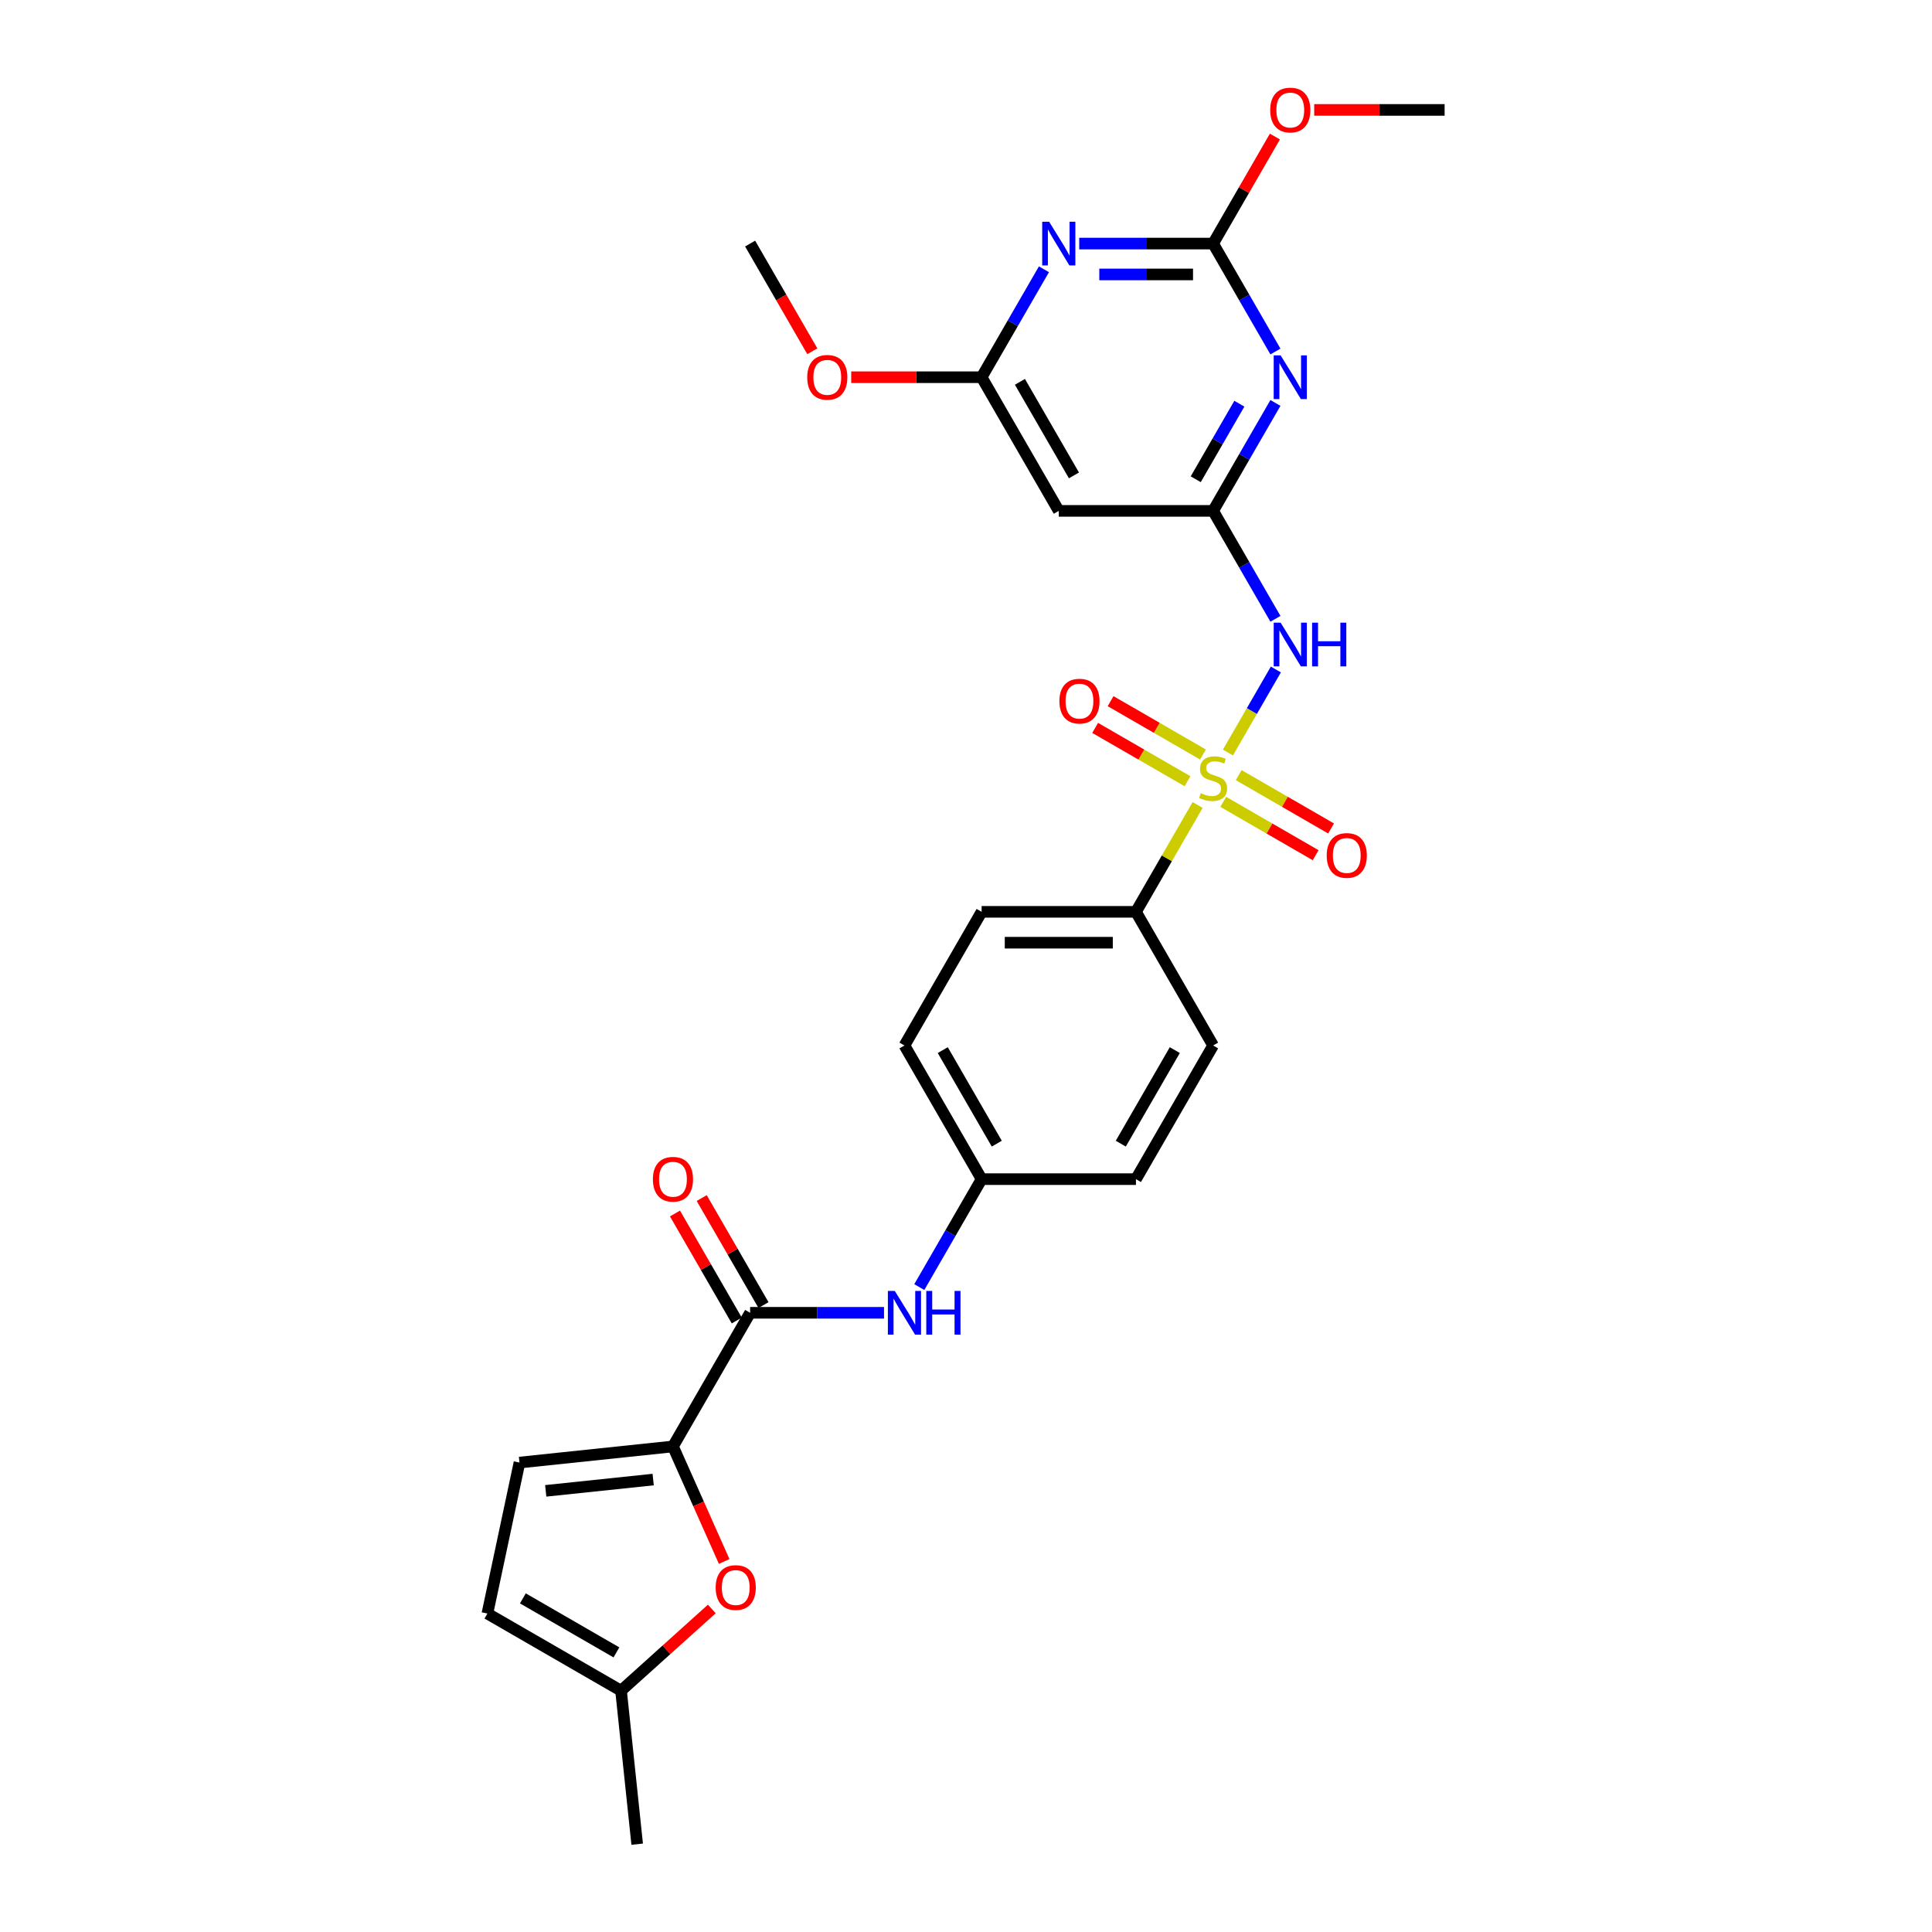 <?xml version='1.0' encoding='iso-8859-1'?>
<svg version='1.1' baseProfile='full'
              xmlns='http://www.w3.org/2000/svg'
                      xmlns:rdkit='http://www.rdkit.org/xml'
                      xmlns:xlink='http://www.w3.org/1999/xlink'
                  xml:space='preserve'
width='1000px' height='1000px' viewBox='0 0 1000 1000'>
<!-- END OF HEADER -->
<rect style='opacity:1.0;fill:#FFFFFF;stroke:none' width='1000' height='1000' x='0' y='0'> </rect>
<path class='bond-0' d='M 635.571,389.51 L 647.977,368.021' style='fill:none;fill-rule:evenodd;stroke:#CCCC00;stroke-width:6px;stroke-linecap:butt;stroke-linejoin:miter;stroke-opacity:1' />
<path class='bond-0' d='M 647.977,368.021 L 660.384,346.532' style='fill:none;fill-rule:evenodd;stroke:#0000FF;stroke-width:6px;stroke-linecap:butt;stroke-linejoin:miter;stroke-opacity:1' />
<path class='bond-11' d='M 619.89,416.669 L 603.928,444.316' style='fill:none;fill-rule:evenodd;stroke:#CCCC00;stroke-width:6px;stroke-linecap:butt;stroke-linejoin:miter;stroke-opacity:1' />
<path class='bond-11' d='M 603.928,444.316 L 587.966,471.964' style='fill:none;fill-rule:evenodd;stroke:#000000;stroke-width:6px;stroke-linecap:butt;stroke-linejoin:miter;stroke-opacity:1' />
<path class='bond-14' d='M 622.65,390.527 L 598.743,376.725' style='fill:none;fill-rule:evenodd;stroke:#CCCC00;stroke-width:6px;stroke-linecap:butt;stroke-linejoin:miter;stroke-opacity:1' />
<path class='bond-14' d='M 598.743,376.725 L 574.836,362.922' style='fill:none;fill-rule:evenodd;stroke:#FF0000;stroke-width:6px;stroke-linecap:butt;stroke-linejoin:miter;stroke-opacity:1' />
<path class='bond-14' d='M 614.662,404.363 L 590.755,390.56' style='fill:none;fill-rule:evenodd;stroke:#CCCC00;stroke-width:6px;stroke-linecap:butt;stroke-linejoin:miter;stroke-opacity:1' />
<path class='bond-14' d='M 590.755,390.56 L 566.848,376.758' style='fill:none;fill-rule:evenodd;stroke:#FF0000;stroke-width:6px;stroke-linecap:butt;stroke-linejoin:miter;stroke-opacity:1' />
<path class='bond-15' d='M 633.162,415.044 L 657.069,428.847' style='fill:none;fill-rule:evenodd;stroke:#CCCC00;stroke-width:6px;stroke-linecap:butt;stroke-linejoin:miter;stroke-opacity:1' />
<path class='bond-15' d='M 657.069,428.847 L 680.976,442.649' style='fill:none;fill-rule:evenodd;stroke:#FF0000;stroke-width:6px;stroke-linecap:butt;stroke-linejoin:miter;stroke-opacity:1' />
<path class='bond-15' d='M 641.15,401.208 L 665.057,415.011' style='fill:none;fill-rule:evenodd;stroke:#CCCC00;stroke-width:6px;stroke-linecap:butt;stroke-linejoin:miter;stroke-opacity:1' />
<path class='bond-15' d='M 665.057,415.011 L 688.964,428.814' style='fill:none;fill-rule:evenodd;stroke:#FF0000;stroke-width:6px;stroke-linecap:butt;stroke-linejoin:miter;stroke-opacity:1' />
<path class='bond-2' d='M 660.163,320.299 L 644.034,292.364' style='fill:none;fill-rule:evenodd;stroke:#0000FF;stroke-width:6px;stroke-linecap:butt;stroke-linejoin:miter;stroke-opacity:1' />
<path class='bond-2' d='M 644.034,292.364 L 627.906,264.429' style='fill:none;fill-rule:evenodd;stroke:#000000;stroke-width:6px;stroke-linecap:butt;stroke-linejoin:miter;stroke-opacity:1' />
<path class='bond-1' d='M 660.163,208.558 L 644.034,236.494' style='fill:none;fill-rule:evenodd;stroke:#0000FF;stroke-width:6px;stroke-linecap:butt;stroke-linejoin:miter;stroke-opacity:1' />
<path class='bond-1' d='M 644.034,236.494 L 627.906,264.429' style='fill:none;fill-rule:evenodd;stroke:#000000;stroke-width:6px;stroke-linecap:butt;stroke-linejoin:miter;stroke-opacity:1' />
<path class='bond-1' d='M 641.488,208.951 L 630.199,228.506' style='fill:none;fill-rule:evenodd;stroke:#0000FF;stroke-width:6px;stroke-linecap:butt;stroke-linejoin:miter;stroke-opacity:1' />
<path class='bond-1' d='M 630.199,228.506 L 618.909,248.06' style='fill:none;fill-rule:evenodd;stroke:#000000;stroke-width:6px;stroke-linecap:butt;stroke-linejoin:miter;stroke-opacity:1' />
<path class='bond-4' d='M 660.163,181.942 L 644.034,154.007' style='fill:none;fill-rule:evenodd;stroke:#0000FF;stroke-width:6px;stroke-linecap:butt;stroke-linejoin:miter;stroke-opacity:1' />
<path class='bond-4' d='M 644.034,154.007 L 627.906,126.072' style='fill:none;fill-rule:evenodd;stroke:#000000;stroke-width:6px;stroke-linecap:butt;stroke-linejoin:miter;stroke-opacity:1' />
<path class='bond-9' d='M 627.906,264.429 L 548.025,264.429' style='fill:none;fill-rule:evenodd;stroke:#000000;stroke-width:6px;stroke-linecap:butt;stroke-linejoin:miter;stroke-opacity:1' />
<path class='bond-3' d='M 540.342,139.38 L 524.214,167.315' style='fill:none;fill-rule:evenodd;stroke:#0000FF;stroke-width:6px;stroke-linecap:butt;stroke-linejoin:miter;stroke-opacity:1' />
<path class='bond-3' d='M 524.214,167.315 L 508.085,195.25' style='fill:none;fill-rule:evenodd;stroke:#000000;stroke-width:6px;stroke-linecap:butt;stroke-linejoin:miter;stroke-opacity:1' />
<path class='bond-29' d='M 558.602,126.072 L 593.254,126.072' style='fill:none;fill-rule:evenodd;stroke:#0000FF;stroke-width:6px;stroke-linecap:butt;stroke-linejoin:miter;stroke-opacity:1' />
<path class='bond-29' d='M 593.254,126.072 L 627.906,126.072' style='fill:none;fill-rule:evenodd;stroke:#000000;stroke-width:6px;stroke-linecap:butt;stroke-linejoin:miter;stroke-opacity:1' />
<path class='bond-29' d='M 568.997,142.048 L 593.254,142.048' style='fill:none;fill-rule:evenodd;stroke:#0000FF;stroke-width:6px;stroke-linecap:butt;stroke-linejoin:miter;stroke-opacity:1' />
<path class='bond-29' d='M 593.254,142.048 L 617.51,142.048' style='fill:none;fill-rule:evenodd;stroke:#000000;stroke-width:6px;stroke-linecap:butt;stroke-linejoin:miter;stroke-opacity:1' />
<path class='bond-21' d='M 627.906,126.072 L 643.896,98.376' style='fill:none;fill-rule:evenodd;stroke:#000000;stroke-width:6px;stroke-linecap:butt;stroke-linejoin:miter;stroke-opacity:1' />
<path class='bond-21' d='M 643.896,98.376 L 659.886,70.681' style='fill:none;fill-rule:evenodd;stroke:#FF0000;stroke-width:6px;stroke-linecap:butt;stroke-linejoin:miter;stroke-opacity:1' />
<path class='bond-5' d='M 348.324,748.678 L 388.265,679.499' style='fill:none;fill-rule:evenodd;stroke:#000000;stroke-width:6px;stroke-linecap:butt;stroke-linejoin:miter;stroke-opacity:1' />
<path class='bond-7' d='M 348.324,748.678 L 361.579,778.447' style='fill:none;fill-rule:evenodd;stroke:#000000;stroke-width:6px;stroke-linecap:butt;stroke-linejoin:miter;stroke-opacity:1' />
<path class='bond-7' d='M 361.579,778.447 L 374.833,808.216' style='fill:none;fill-rule:evenodd;stroke:#FF0000;stroke-width:6px;stroke-linecap:butt;stroke-linejoin:miter;stroke-opacity:1' />
<path class='bond-10' d='M 348.324,748.678 L 268.882,757.028' style='fill:none;fill-rule:evenodd;stroke:#000000;stroke-width:6px;stroke-linecap:butt;stroke-linejoin:miter;stroke-opacity:1' />
<path class='bond-10' d='M 338.078,765.819 L 282.468,771.664' style='fill:none;fill-rule:evenodd;stroke:#000000;stroke-width:6px;stroke-linecap:butt;stroke-linejoin:miter;stroke-opacity:1' />
<path class='bond-6' d='M 388.265,679.499 L 422.917,679.499' style='fill:none;fill-rule:evenodd;stroke:#000000;stroke-width:6px;stroke-linecap:butt;stroke-linejoin:miter;stroke-opacity:1' />
<path class='bond-6' d='M 422.917,679.499 L 457.569,679.499' style='fill:none;fill-rule:evenodd;stroke:#0000FF;stroke-width:6px;stroke-linecap:butt;stroke-linejoin:miter;stroke-opacity:1' />
<path class='bond-17' d='M 395.182,675.505 L 379.192,647.81' style='fill:none;fill-rule:evenodd;stroke:#000000;stroke-width:6px;stroke-linecap:butt;stroke-linejoin:miter;stroke-opacity:1' />
<path class='bond-17' d='M 379.192,647.81 L 363.202,620.114' style='fill:none;fill-rule:evenodd;stroke:#FF0000;stroke-width:6px;stroke-linecap:butt;stroke-linejoin:miter;stroke-opacity:1' />
<path class='bond-17' d='M 381.347,683.493 L 365.357,655.798' style='fill:none;fill-rule:evenodd;stroke:#000000;stroke-width:6px;stroke-linecap:butt;stroke-linejoin:miter;stroke-opacity:1' />
<path class='bond-17' d='M 365.357,655.798 L 349.367,628.102' style='fill:none;fill-rule:evenodd;stroke:#FF0000;stroke-width:6px;stroke-linecap:butt;stroke-linejoin:miter;stroke-opacity:1' />
<path class='bond-13' d='M 368.433,832.801 L 344.943,853.952' style='fill:none;fill-rule:evenodd;stroke:#FF0000;stroke-width:6px;stroke-linecap:butt;stroke-linejoin:miter;stroke-opacity:1' />
<path class='bond-13' d='M 344.943,853.952 L 321.452,875.103' style='fill:none;fill-rule:evenodd;stroke:#000000;stroke-width:6px;stroke-linecap:butt;stroke-linejoin:miter;stroke-opacity:1' />
<path class='bond-8' d='M 508.085,195.25 L 548.025,264.429' style='fill:none;fill-rule:evenodd;stroke:#000000;stroke-width:6px;stroke-linecap:butt;stroke-linejoin:miter;stroke-opacity:1' />
<path class='bond-8' d='M 527.912,197.639 L 555.87,246.064' style='fill:none;fill-rule:evenodd;stroke:#000000;stroke-width:6px;stroke-linecap:butt;stroke-linejoin:miter;stroke-opacity:1' />
<path class='bond-22' d='M 508.085,195.25 L 474.336,195.25' style='fill:none;fill-rule:evenodd;stroke:#000000;stroke-width:6px;stroke-linecap:butt;stroke-linejoin:miter;stroke-opacity:1' />
<path class='bond-22' d='M 474.336,195.25 L 440.586,195.25' style='fill:none;fill-rule:evenodd;stroke:#FF0000;stroke-width:6px;stroke-linecap:butt;stroke-linejoin:miter;stroke-opacity:1' />
<path class='bond-16' d='M 268.882,757.028 L 252.274,835.162' style='fill:none;fill-rule:evenodd;stroke:#000000;stroke-width:6px;stroke-linecap:butt;stroke-linejoin:miter;stroke-opacity:1' />
<path class='bond-18' d='M 587.966,471.964 L 508.085,471.964' style='fill:none;fill-rule:evenodd;stroke:#000000;stroke-width:6px;stroke-linecap:butt;stroke-linejoin:miter;stroke-opacity:1' />
<path class='bond-18' d='M 575.984,487.94 L 520.067,487.94' style='fill:none;fill-rule:evenodd;stroke:#000000;stroke-width:6px;stroke-linecap:butt;stroke-linejoin:miter;stroke-opacity:1' />
<path class='bond-19' d='M 587.966,471.964 L 627.906,541.143' style='fill:none;fill-rule:evenodd;stroke:#000000;stroke-width:6px;stroke-linecap:butt;stroke-linejoin:miter;stroke-opacity:1' />
<path class='bond-12' d='M 475.828,666.191 L 491.957,638.256' style='fill:none;fill-rule:evenodd;stroke:#0000FF;stroke-width:6px;stroke-linecap:butt;stroke-linejoin:miter;stroke-opacity:1' />
<path class='bond-12' d='M 491.957,638.256 L 508.085,610.321' style='fill:none;fill-rule:evenodd;stroke:#000000;stroke-width:6px;stroke-linecap:butt;stroke-linejoin:miter;stroke-opacity:1' />
<path class='bond-25' d='M 321.452,875.103 L 329.802,954.545' style='fill:none;fill-rule:evenodd;stroke:#000000;stroke-width:6px;stroke-linecap:butt;stroke-linejoin:miter;stroke-opacity:1' />
<path class='bond-30' d='M 321.452,875.103 L 252.274,835.162' style='fill:none;fill-rule:evenodd;stroke:#000000;stroke-width:6px;stroke-linecap:butt;stroke-linejoin:miter;stroke-opacity:1' />
<path class='bond-30' d='M 319.063,855.276 L 270.638,827.318' style='fill:none;fill-rule:evenodd;stroke:#000000;stroke-width:6px;stroke-linecap:butt;stroke-linejoin:miter;stroke-opacity:1' />
<path class='bond-23' d='M 508.085,471.964 L 468.145,541.143' style='fill:none;fill-rule:evenodd;stroke:#000000;stroke-width:6px;stroke-linecap:butt;stroke-linejoin:miter;stroke-opacity:1' />
<path class='bond-24' d='M 627.906,541.143 L 587.966,610.321' style='fill:none;fill-rule:evenodd;stroke:#000000;stroke-width:6px;stroke-linecap:butt;stroke-linejoin:miter;stroke-opacity:1' />
<path class='bond-24' d='M 608.079,543.531 L 580.121,591.956' style='fill:none;fill-rule:evenodd;stroke:#000000;stroke-width:6px;stroke-linecap:butt;stroke-linejoin:miter;stroke-opacity:1' />
<path class='bond-20' d='M 508.085,610.321 L 587.966,610.321' style='fill:none;fill-rule:evenodd;stroke:#000000;stroke-width:6px;stroke-linecap:butt;stroke-linejoin:miter;stroke-opacity:1' />
<path class='bond-28' d='M 508.085,610.321 L 468.145,541.143' style='fill:none;fill-rule:evenodd;stroke:#000000;stroke-width:6px;stroke-linecap:butt;stroke-linejoin:miter;stroke-opacity:1' />
<path class='bond-28' d='M 515.93,591.956 L 487.972,543.531' style='fill:none;fill-rule:evenodd;stroke:#000000;stroke-width:6px;stroke-linecap:butt;stroke-linejoin:miter;stroke-opacity:1' />
<path class='bond-26' d='M 680.227,56.893 L 713.977,56.893' style='fill:none;fill-rule:evenodd;stroke:#FF0000;stroke-width:6px;stroke-linecap:butt;stroke-linejoin:miter;stroke-opacity:1' />
<path class='bond-26' d='M 713.977,56.893 L 747.726,56.893' style='fill:none;fill-rule:evenodd;stroke:#000000;stroke-width:6px;stroke-linecap:butt;stroke-linejoin:miter;stroke-opacity:1' />
<path class='bond-27' d='M 420.448,181.814 L 404.356,153.943' style='fill:none;fill-rule:evenodd;stroke:#FF0000;stroke-width:6px;stroke-linecap:butt;stroke-linejoin:miter;stroke-opacity:1' />
<path class='bond-27' d='M 404.356,153.943 L 388.265,126.072' style='fill:none;fill-rule:evenodd;stroke:#000000;stroke-width:6px;stroke-linecap:butt;stroke-linejoin:miter;stroke-opacity:1' />
<path  class='atom-0' d='M 621.515 410.55
Q 621.771 410.646, 622.825 411.093
Q 623.88 411.541, 625.03 411.828
Q 626.212 412.084, 627.363 412.084
Q 629.503 412.084, 630.75 411.061
Q 631.996 410.007, 631.996 408.186
Q 631.996 406.939, 631.357 406.173
Q 630.75 405.406, 629.791 404.99
Q 628.832 404.575, 627.235 404.096
Q 625.222 403.489, 624.008 402.913
Q 622.825 402.338, 621.963 401.124
Q 621.132 399.91, 621.132 397.865
Q 621.132 395.021, 623.049 393.264
Q 624.998 391.507, 628.832 391.507
Q 631.453 391.507, 634.424 392.753
L 633.689 395.213
Q 630.973 394.095, 628.928 394.095
Q 626.724 394.095, 625.509 395.021
Q 624.295 395.916, 624.327 397.482
Q 624.327 398.696, 624.934 399.431
Q 625.573 400.166, 626.468 400.581
Q 627.395 400.996, 628.928 401.476
Q 630.973 402.115, 632.187 402.754
Q 633.402 403.393, 634.264 404.703
Q 635.159 405.981, 635.159 408.186
Q 635.159 411.317, 633.05 413.01
Q 630.973 414.672, 627.49 414.672
Q 625.477 414.672, 623.944 414.225
Q 622.442 413.809, 620.653 413.074
L 621.515 410.55
' fill='#CCCC00'/>
<path  class='atom-1' d='M 662.846 322.296
L 670.258 334.278
Q 670.993 335.46, 672.176 337.601
Q 673.358 339.742, 673.422 339.87
L 673.422 322.296
L 676.425 322.296
L 676.425 344.918
L 673.326 344.918
L 665.37 331.818
Q 664.443 330.284, 663.453 328.527
Q 662.494 326.769, 662.206 326.226
L 662.206 344.918
L 659.267 344.918
L 659.267 322.296
L 662.846 322.296
' fill='#0000FF'/>
<path  class='atom-1' d='M 679.141 322.296
L 682.209 322.296
L 682.209 331.914
L 693.775 331.914
L 693.775 322.296
L 696.843 322.296
L 696.843 344.918
L 693.775 344.918
L 693.775 334.47
L 682.209 334.47
L 682.209 344.918
L 679.141 344.918
L 679.141 322.296
' fill='#0000FF'/>
<path  class='atom-2' d='M 662.846 183.939
L 670.258 195.921
Q 670.993 197.104, 672.176 199.244
Q 673.358 201.385, 673.422 201.513
L 673.422 183.939
L 676.425 183.939
L 676.425 206.561
L 673.326 206.561
L 665.37 193.461
Q 664.443 191.927, 663.453 190.17
Q 662.494 188.413, 662.206 187.869
L 662.206 206.561
L 659.267 206.561
L 659.267 183.939
L 662.846 183.939
' fill='#0000FF'/>
<path  class='atom-4' d='M 543.025 114.761
L 550.438 126.743
Q 551.173 127.925, 552.355 130.066
Q 553.537 132.207, 553.601 132.334
L 553.601 114.761
L 556.605 114.761
L 556.605 137.383
L 553.505 137.383
L 545.549 124.283
Q 544.623 122.749, 543.632 120.991
Q 542.673 119.234, 542.386 118.691
L 542.386 137.383
L 539.446 137.383
L 539.446 114.761
L 543.025 114.761
' fill='#0000FF'/>
<path  class='atom-8' d='M 370.43 821.716
Q 370.43 816.284, 373.114 813.249
Q 375.798 810.213, 380.815 810.213
Q 385.831 810.213, 388.515 813.249
Q 391.199 816.284, 391.199 821.716
Q 391.199 827.212, 388.483 830.343
Q 385.767 833.443, 380.815 833.443
Q 375.83 833.443, 373.114 830.343
Q 370.43 827.244, 370.43 821.716
M 380.815 830.886
Q 384.266 830.886, 386.119 828.586
Q 388.004 826.253, 388.004 821.716
Q 388.004 817.275, 386.119 815.038
Q 384.266 812.77, 380.815 812.77
Q 377.364 812.77, 375.479 815.006
Q 373.626 817.243, 373.626 821.716
Q 373.626 826.285, 375.479 828.586
Q 377.364 830.886, 380.815 830.886
' fill='#FF0000'/>
<path  class='atom-13' d='M 463.145 668.188
L 470.557 680.17
Q 471.292 681.353, 472.475 683.493
Q 473.657 685.634, 473.721 685.762
L 473.721 668.188
L 476.724 668.188
L 476.724 690.81
L 473.625 690.81
L 465.669 677.71
Q 464.742 676.176, 463.752 674.419
Q 462.793 672.662, 462.505 672.118
L 462.505 690.81
L 459.566 690.81
L 459.566 668.188
L 463.145 668.188
' fill='#0000FF'/>
<path  class='atom-13' d='M 479.44 668.188
L 482.508 668.188
L 482.508 677.806
L 494.074 677.806
L 494.074 668.188
L 497.142 668.188
L 497.142 690.81
L 494.074 690.81
L 494.074 680.362
L 482.508 680.362
L 482.508 690.81
L 479.44 690.81
L 479.44 668.188
' fill='#0000FF'/>
<path  class='atom-15' d='M 548.343 362.909
Q 548.343 357.477, 551.027 354.442
Q 553.711 351.407, 558.727 351.407
Q 563.744 351.407, 566.428 354.442
Q 569.112 357.477, 569.112 362.909
Q 569.112 368.405, 566.396 371.536
Q 563.68 374.636, 558.727 374.636
Q 553.743 374.636, 551.027 371.536
Q 548.343 368.437, 548.343 362.909
M 558.727 372.08
Q 562.178 372.08, 564.031 369.779
Q 565.917 367.447, 565.917 362.909
Q 565.917 358.468, 564.031 356.231
Q 562.178 353.963, 558.727 353.963
Q 555.277 353.963, 553.391 356.199
Q 551.538 358.436, 551.538 362.909
Q 551.538 367.479, 553.391 369.779
Q 555.277 372.08, 558.727 372.08
' fill='#FF0000'/>
<path  class='atom-16' d='M 686.7 442.79
Q 686.7 437.358, 689.384 434.322
Q 692.068 431.287, 697.084 431.287
Q 702.101 431.287, 704.785 434.322
Q 707.469 437.358, 707.469 442.79
Q 707.469 448.286, 704.753 451.417
Q 702.037 454.516, 697.084 454.516
Q 692.1 454.516, 689.384 451.417
Q 686.7 448.317, 686.7 442.79
M 697.084 451.96
Q 700.535 451.96, 702.388 449.659
Q 704.274 447.327, 704.274 442.79
Q 704.274 438.348, 702.388 436.112
Q 700.535 433.843, 697.084 433.843
Q 693.633 433.843, 691.748 436.08
Q 689.895 438.316, 689.895 442.79
Q 689.895 447.359, 691.748 449.659
Q 693.633 451.96, 697.084 451.96
' fill='#FF0000'/>
<path  class='atom-18' d='M 337.94 610.385
Q 337.94 604.953, 340.624 601.918
Q 343.308 598.882, 348.324 598.882
Q 353.341 598.882, 356.025 601.918
Q 358.709 604.953, 358.709 610.385
Q 358.709 615.881, 355.993 619.012
Q 353.277 622.111, 348.324 622.111
Q 343.34 622.111, 340.624 619.012
Q 337.94 615.913, 337.94 610.385
M 348.324 619.555
Q 351.775 619.555, 353.629 617.255
Q 355.514 614.922, 355.514 610.385
Q 355.514 605.944, 353.629 603.707
Q 351.775 601.438, 348.324 601.438
Q 344.874 601.438, 342.988 603.675
Q 341.135 605.912, 341.135 610.385
Q 341.135 614.954, 342.988 617.255
Q 344.874 619.555, 348.324 619.555
' fill='#FF0000'/>
<path  class='atom-22' d='M 657.462 56.957
Q 657.462 51.526, 660.146 48.49
Q 662.83 45.455, 667.846 45.455
Q 672.863 45.455, 675.546 48.49
Q 678.23 51.526, 678.23 56.957
Q 678.23 62.453, 675.515 65.584
Q 672.799 68.684, 667.846 68.684
Q 662.861 68.684, 660.146 65.584
Q 657.462 62.485, 657.462 56.957
M 667.846 66.128
Q 671.297 66.128, 673.15 63.827
Q 675.035 61.495, 675.035 56.957
Q 675.035 52.516, 673.15 50.279
Q 671.297 48.011, 667.846 48.011
Q 664.395 48.011, 662.51 50.247
Q 660.657 52.484, 660.657 56.957
Q 660.657 61.526, 662.51 63.827
Q 664.395 66.128, 667.846 66.128
' fill='#FF0000'/>
<path  class='atom-23' d='M 417.82 195.314
Q 417.82 189.882, 420.504 186.847
Q 423.188 183.811, 428.205 183.811
Q 433.221 183.811, 435.905 186.847
Q 438.589 189.882, 438.589 195.314
Q 438.589 200.81, 435.873 203.941
Q 433.157 207.041, 428.205 207.041
Q 423.22 207.041, 420.504 203.941
Q 417.82 200.842, 417.82 195.314
M 428.205 204.484
Q 431.656 204.484, 433.509 202.184
Q 435.394 199.851, 435.394 195.314
Q 435.394 190.873, 433.509 188.636
Q 431.656 186.368, 428.205 186.368
Q 424.754 186.368, 422.869 188.604
Q 421.016 190.841, 421.016 195.314
Q 421.016 199.883, 422.869 202.184
Q 424.754 204.484, 428.205 204.484
' fill='#FF0000'/>
</svg>
